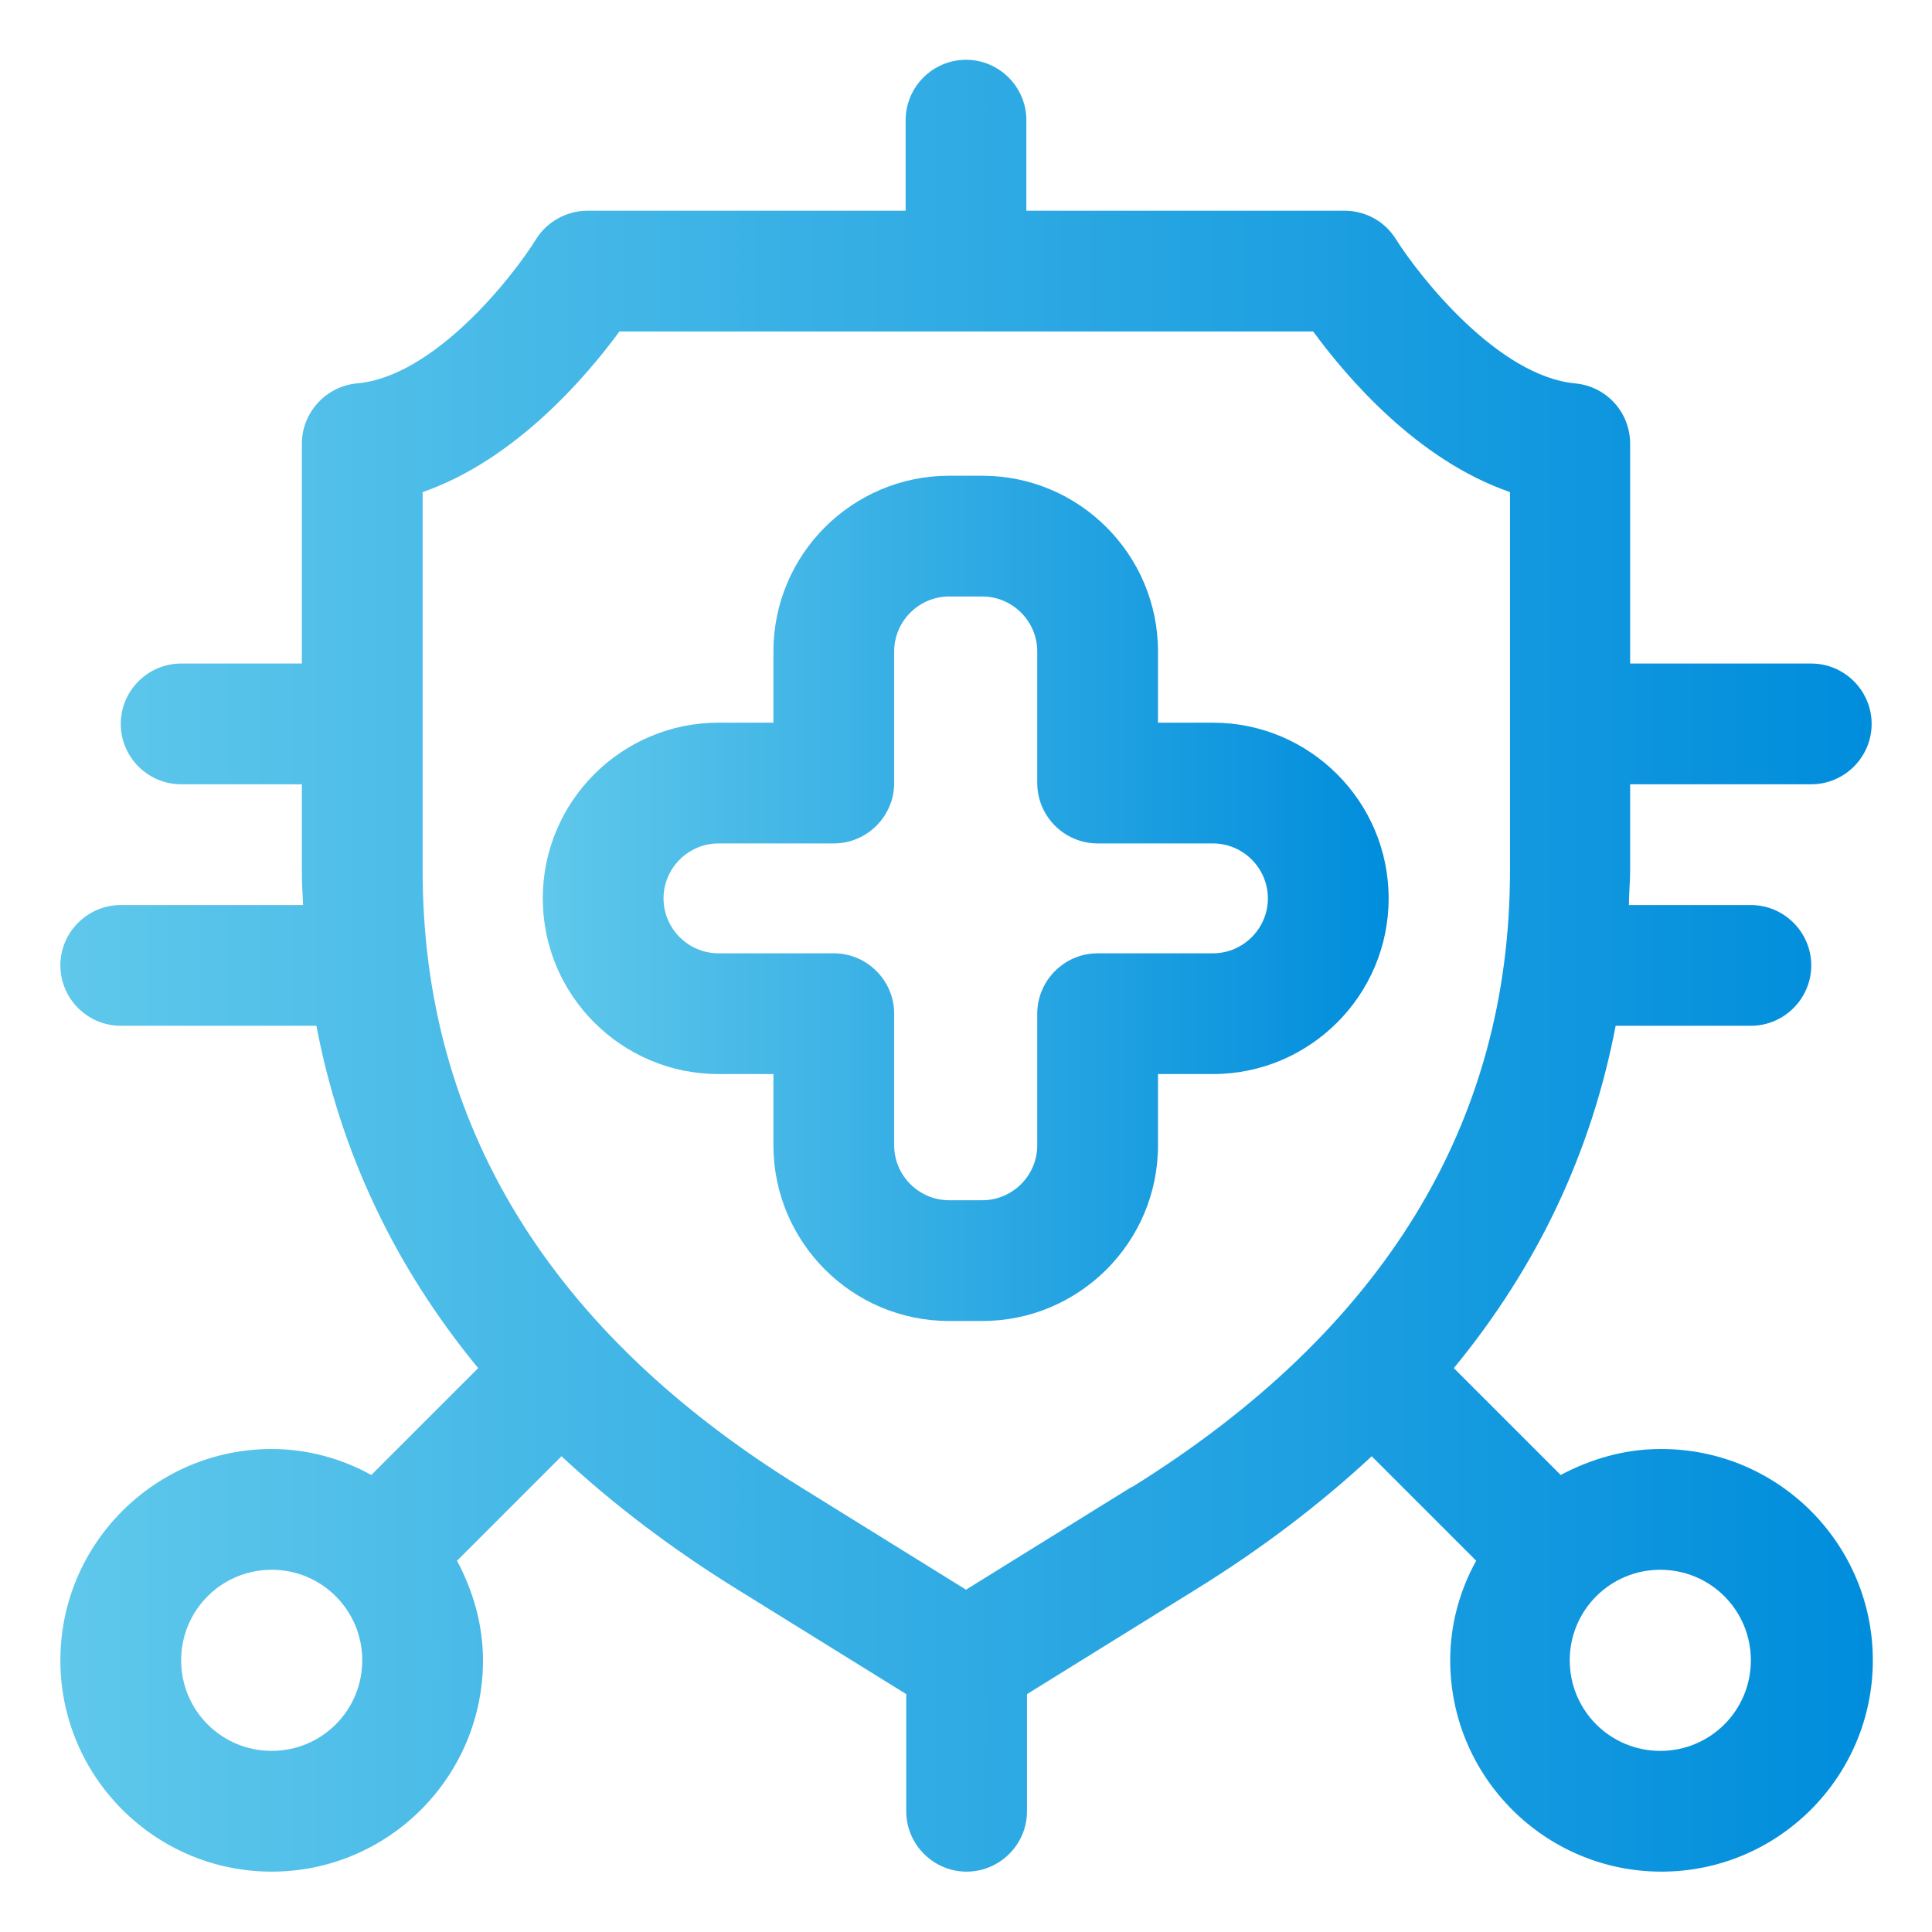 <?xml version="1.0" encoding="UTF-8"?> <svg xmlns="http://www.w3.org/2000/svg" width="90" height="90" viewBox="0 0 90 90" fill="none"><path d="M77.344 67.501C75.656 67.501 74.081 67.979 72.703 68.71L67.725 63.732C71.634 58.979 74.138 53.663 75.263 47.785H81.562C83.109 47.785 84.375 46.52 84.375 44.973C84.375 43.426 83.109 42.16 81.562 42.16H75.881C75.881 41.626 75.938 41.091 75.938 40.529V36.535H84.375C85.922 36.535 87.188 35.27 87.188 33.723C87.188 32.176 85.922 30.91 84.375 30.91H75.938V20.673C75.938 19.21 74.841 18.001 73.378 17.86C69.778 17.523 66.122 12.882 65.025 11.138C64.519 10.323 63.619 9.816 62.634 9.816H47.812V5.598C47.812 4.051 46.547 2.785 45 2.785C43.453 2.785 42.188 4.051 42.188 5.598V9.816H27.366C26.409 9.816 25.481 10.323 24.975 11.138C23.878 12.91 20.222 17.551 16.622 17.86C15.188 18.001 14.062 19.21 14.062 20.673V30.91H8.438C6.891 30.91 5.625 32.176 5.625 33.723C5.625 35.27 6.891 36.535 8.438 36.535H14.062V40.529C14.062 41.063 14.091 41.626 14.119 42.16H5.625C4.078 42.16 2.812 43.426 2.812 44.973C2.812 46.52 4.078 47.785 5.625 47.785H14.738C15.863 53.663 18.366 58.979 22.275 63.732L17.297 68.71C15.919 67.951 14.344 67.501 12.656 67.501C7.228 67.501 2.812 71.916 2.812 77.344C2.812 82.773 7.228 87.188 12.656 87.188C18.084 87.188 22.5 82.773 22.5 77.344C22.5 75.657 22.022 74.082 21.291 72.704L26.156 67.838C28.547 70.06 31.275 72.141 34.369 74.054L42.216 78.919V84.376C42.216 85.923 43.481 87.188 45.028 87.188C46.575 87.188 47.841 85.923 47.841 84.376V78.919L55.688 74.054C58.781 72.141 61.509 70.06 63.9 67.838L68.766 72.704C68.006 74.082 67.556 75.657 67.556 77.344C67.556 82.773 71.972 87.188 77.4 87.188C82.828 87.188 87.244 82.773 87.244 77.344C87.244 71.916 82.828 67.501 77.4 67.501H77.344ZM12.656 81.563C10.322 81.563 8.438 79.679 8.438 77.344C8.438 75.01 10.322 73.126 12.656 73.126C14.991 73.126 16.875 75.01 16.875 77.344C16.875 79.679 14.991 81.563 12.656 81.563ZM52.706 69.273L45 74.054L37.294 69.273C25.594 62.044 19.688 52.37 19.688 40.557V22.923C23.991 21.432 27.309 17.551 28.856 15.441H61.172C62.719 17.551 66.009 21.432 70.341 22.923V40.557C70.341 52.37 64.406 62.016 52.734 69.273H52.706ZM77.344 81.563C75.009 81.563 73.125 79.679 73.125 77.344C73.125 75.01 75.009 73.126 77.344 73.126C79.678 73.126 81.562 75.01 81.562 77.344C81.562 79.679 79.678 81.563 77.344 81.563Z" fill="url(#paint0_linear_2382_507)"></path><path d="M56.504 33.665H53.944V30.346C53.944 25.846 50.288 22.162 45.76 22.162H44.213C39.713 22.162 36.029 25.818 36.029 30.346V33.665H33.469C28.97 33.665 25.285 37.322 25.285 41.85C25.285 46.378 28.97 50.034 33.469 50.034H36.029V53.353C36.029 57.853 39.685 61.537 44.213 61.537H45.76C50.26 61.537 53.944 57.881 53.944 53.353V50.034H56.504C61.004 50.034 64.688 46.378 64.688 41.85C64.688 37.322 61.004 33.665 56.504 33.665ZM56.504 44.409H51.132C49.585 44.409 48.319 45.675 48.319 47.221V53.353C48.319 54.759 47.166 55.912 45.76 55.912H44.213C42.807 55.912 41.654 54.759 41.654 53.353V47.221C41.654 45.675 40.388 44.409 38.841 44.409H33.469C32.063 44.409 30.91 43.256 30.91 41.85C30.91 40.443 32.063 39.29 33.469 39.29H38.841C40.388 39.29 41.654 38.025 41.654 36.478V30.346C41.654 28.94 42.807 27.787 44.213 27.787H45.76C47.166 27.787 48.319 28.94 48.319 30.346V36.478C48.319 38.025 49.585 39.29 51.132 39.29H56.504C57.91 39.29 59.063 40.443 59.063 41.85C59.063 43.256 57.91 44.409 56.504 44.409Z" fill="url(#paint1_linear_2382_507)"></path><defs><linearGradient id="paint0_linear_2382_507" x1="2.812" y1="87.188" x2="87.244" y2="87.188" gradientUnits="userSpaceOnUse"><stop stop-color="#5FC8EB"></stop><stop offset="1" stop-color="#008DDC"></stop></linearGradient><linearGradient id="paint1_linear_2382_507" x1="25.285" y1="61.537" x2="64.688" y2="61.537" gradientUnits="userSpaceOnUse"><stop stop-color="#5FC8EB"></stop><stop offset="1" stop-color="#008DDC"></stop></linearGradient></defs></svg> 